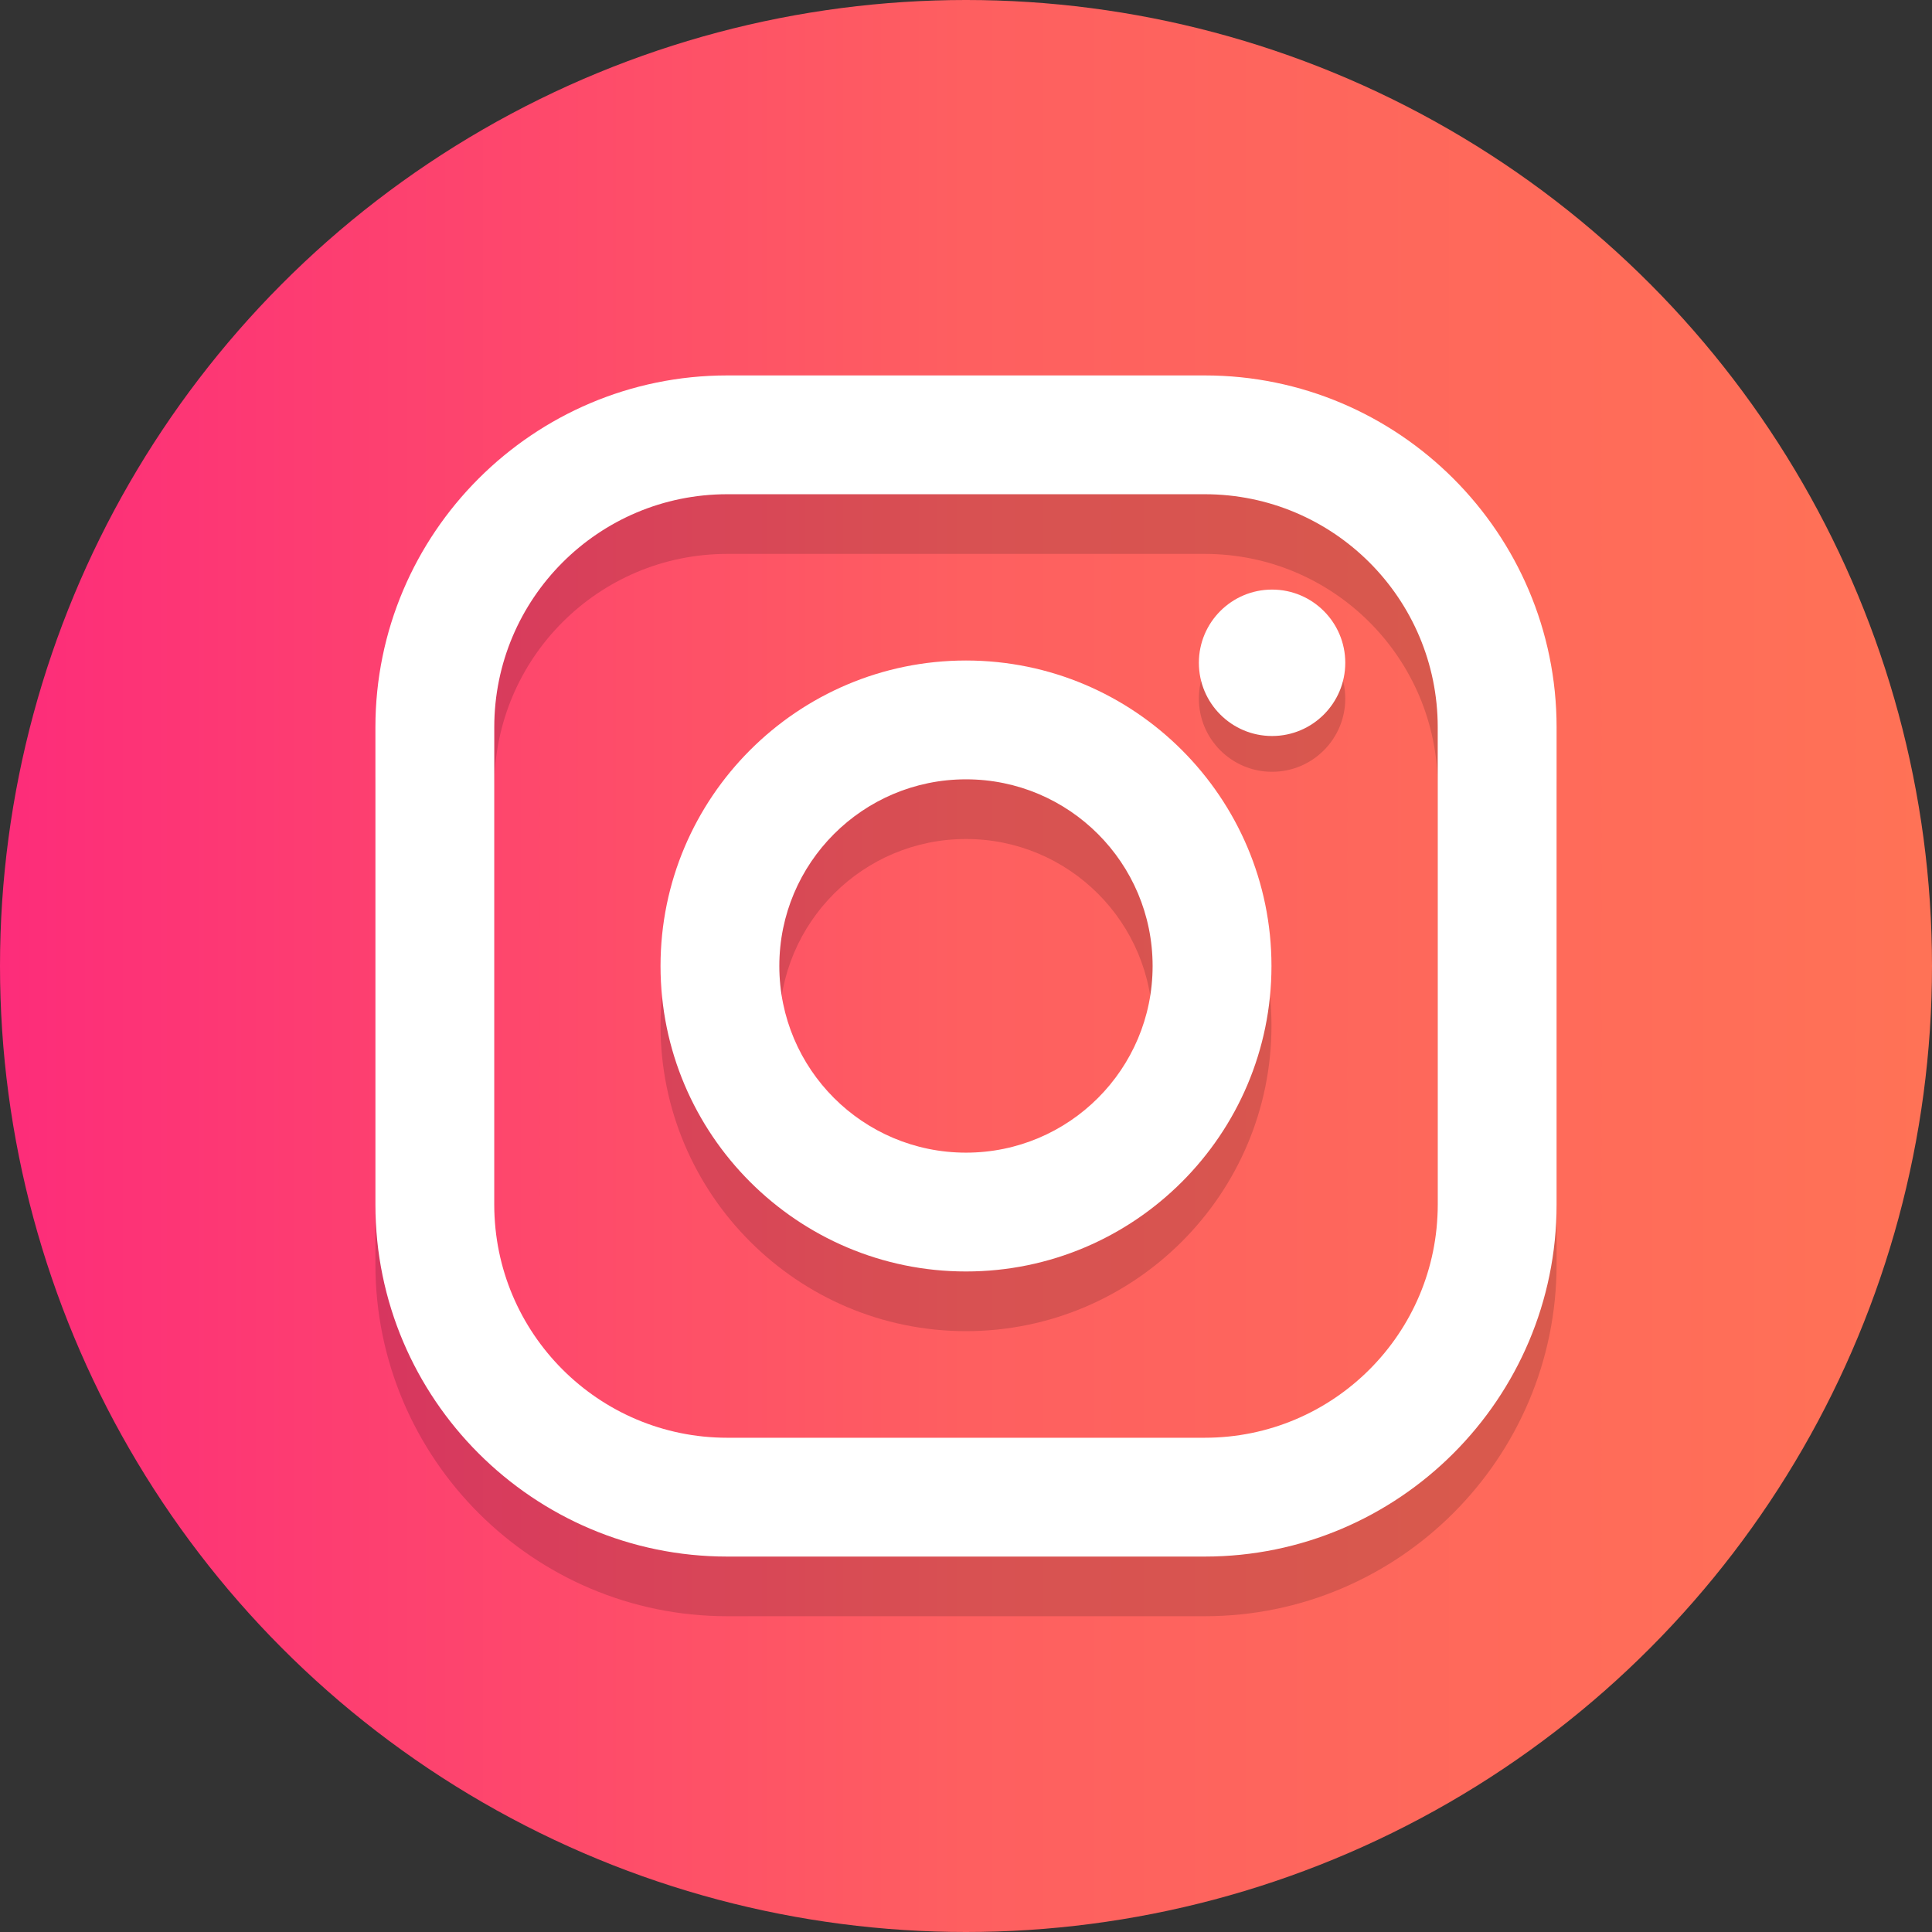 <?xml version="1.0" encoding="utf-8"?>
<!-- Generator: Adobe Illustrator 16.2.0, SVG Export Plug-In . SVG Version: 6.00 Build 0)  -->
<!DOCTYPE svg PUBLIC "-//W3C//DTD SVG 1.1//EN" "http://www.w3.org/Graphics/SVG/1.1/DTD/svg11.dtd">
<svg version="1.1" id="Layer_1" xmlns="http://www.w3.org/2000/svg" xmlns:xlink="http://www.w3.org/1999/xlink" x="0px" y="0px"
	 width="90px" height="90px" viewBox="-27 -27 90 90" enable-background="new -27 -27 90 90" xml:space="preserve">
<rect x="-27" y="-27" width="90" height="90" fill="#333333" stroke="none"/>
<g>
	<linearGradient id="SVGID_1_" gradientUnits="userSpaceOnUse" x1="-27" y1="18" x2="63" y2="18">
		<stop  offset="0" style="stop-color:#FD2C7A"/>
		<stop  offset="0.5" style="stop-color:#FE5F60"/>
		<stop  offset="1" style="stop-color:#FF7256"/>
	</linearGradient>
	<circle fill="url(#SVGID_1_)" cx="18" cy="18" r="45"/>
	<path opacity="0.15" enable-background="new    " d="M29.121-6.732H6.879c-9.037,0-16.391,7.354-16.391,16.392v22.238
		c0,9.038,7.354,16.392,16.391,16.392h22.242c9.035,0,16.391-7.354,16.391-16.392V9.659C45.512,0.621,38.156-6.732,29.121-6.732
		L29.121-6.732z M39.975,31.897c0,5.996-4.86,10.857-10.854,10.857H6.879c-5.993,0-10.854-4.861-10.854-10.857V9.659
		c0-5.995,4.86-10.856,10.854-10.856h22.242c5.993,0,10.854,4.861,10.854,10.856V31.897L39.975,31.897z"/>
	<path opacity="0.15" enable-background="new    " d="M18,6.547c-7.847,0-14.23,6.384-14.23,14.231S10.153,35.01,18,35.01
		s14.23-6.385,14.23-14.231S25.847,6.547,18,6.547L18,6.547z M18,29.474c-4.803,0-8.696-3.894-8.696-8.695
		c0-4.802,3.894-8.695,8.696-8.695s8.693,3.893,8.693,8.695C26.693,25.58,22.803,29.474,18,29.474L18,29.474z"/>
	<path opacity="0.15" enable-background="new    " d="M35.668,5.543c0,1.883-1.527,3.41-3.41,3.41s-3.41-1.527-3.41-3.41
		c0-1.883,1.527-3.41,3.41-3.41S35.668,3.66,35.668,5.543L35.668,5.543z"/>
	<path fill="#FFFFFF" d="M29.121-9.511H6.879c-9.037,0-16.391,7.352-16.391,16.39v22.24c0,9.038,7.354,16.392,16.391,16.392h22.242
		c9.035,0,16.391-7.354,16.391-16.392V6.879C45.512-2.159,38.156-9.511,29.121-9.511L29.121-9.511z M39.975,29.119
		c0,5.996-4.86,10.857-10.854,10.857H6.879c-5.993,0-10.854-4.861-10.854-10.857V6.879c0-5.995,4.86-10.856,10.854-10.856h22.242
		c5.993,0,10.854,4.861,10.854,10.856V29.119L39.975,29.119z"/>
	<path fill="#FFFFFF" d="M18,3.769C10.153,3.769,3.77,10.153,3.77,18S10.153,32.23,18,32.23S32.23,25.847,32.23,18
		S25.847,3.769,18,3.769L18,3.769z M18,26.695c-4.803,0-8.696-3.893-8.696-8.695c0-4.802,3.894-8.696,8.696-8.696
		s8.693,3.894,8.693,8.696C26.693,22.803,22.803,26.695,18,26.695L18,26.695z"/>
	<path fill="#FFFFFF" d="M35.668,3.876c0,1.882-1.527,3.41-3.41,3.41s-3.41-1.527-3.41-3.41c0-1.883,1.527-3.411,3.41-3.411
		S35.668,1.993,35.668,3.876L35.668,3.876z"/>
</g>
</svg>
